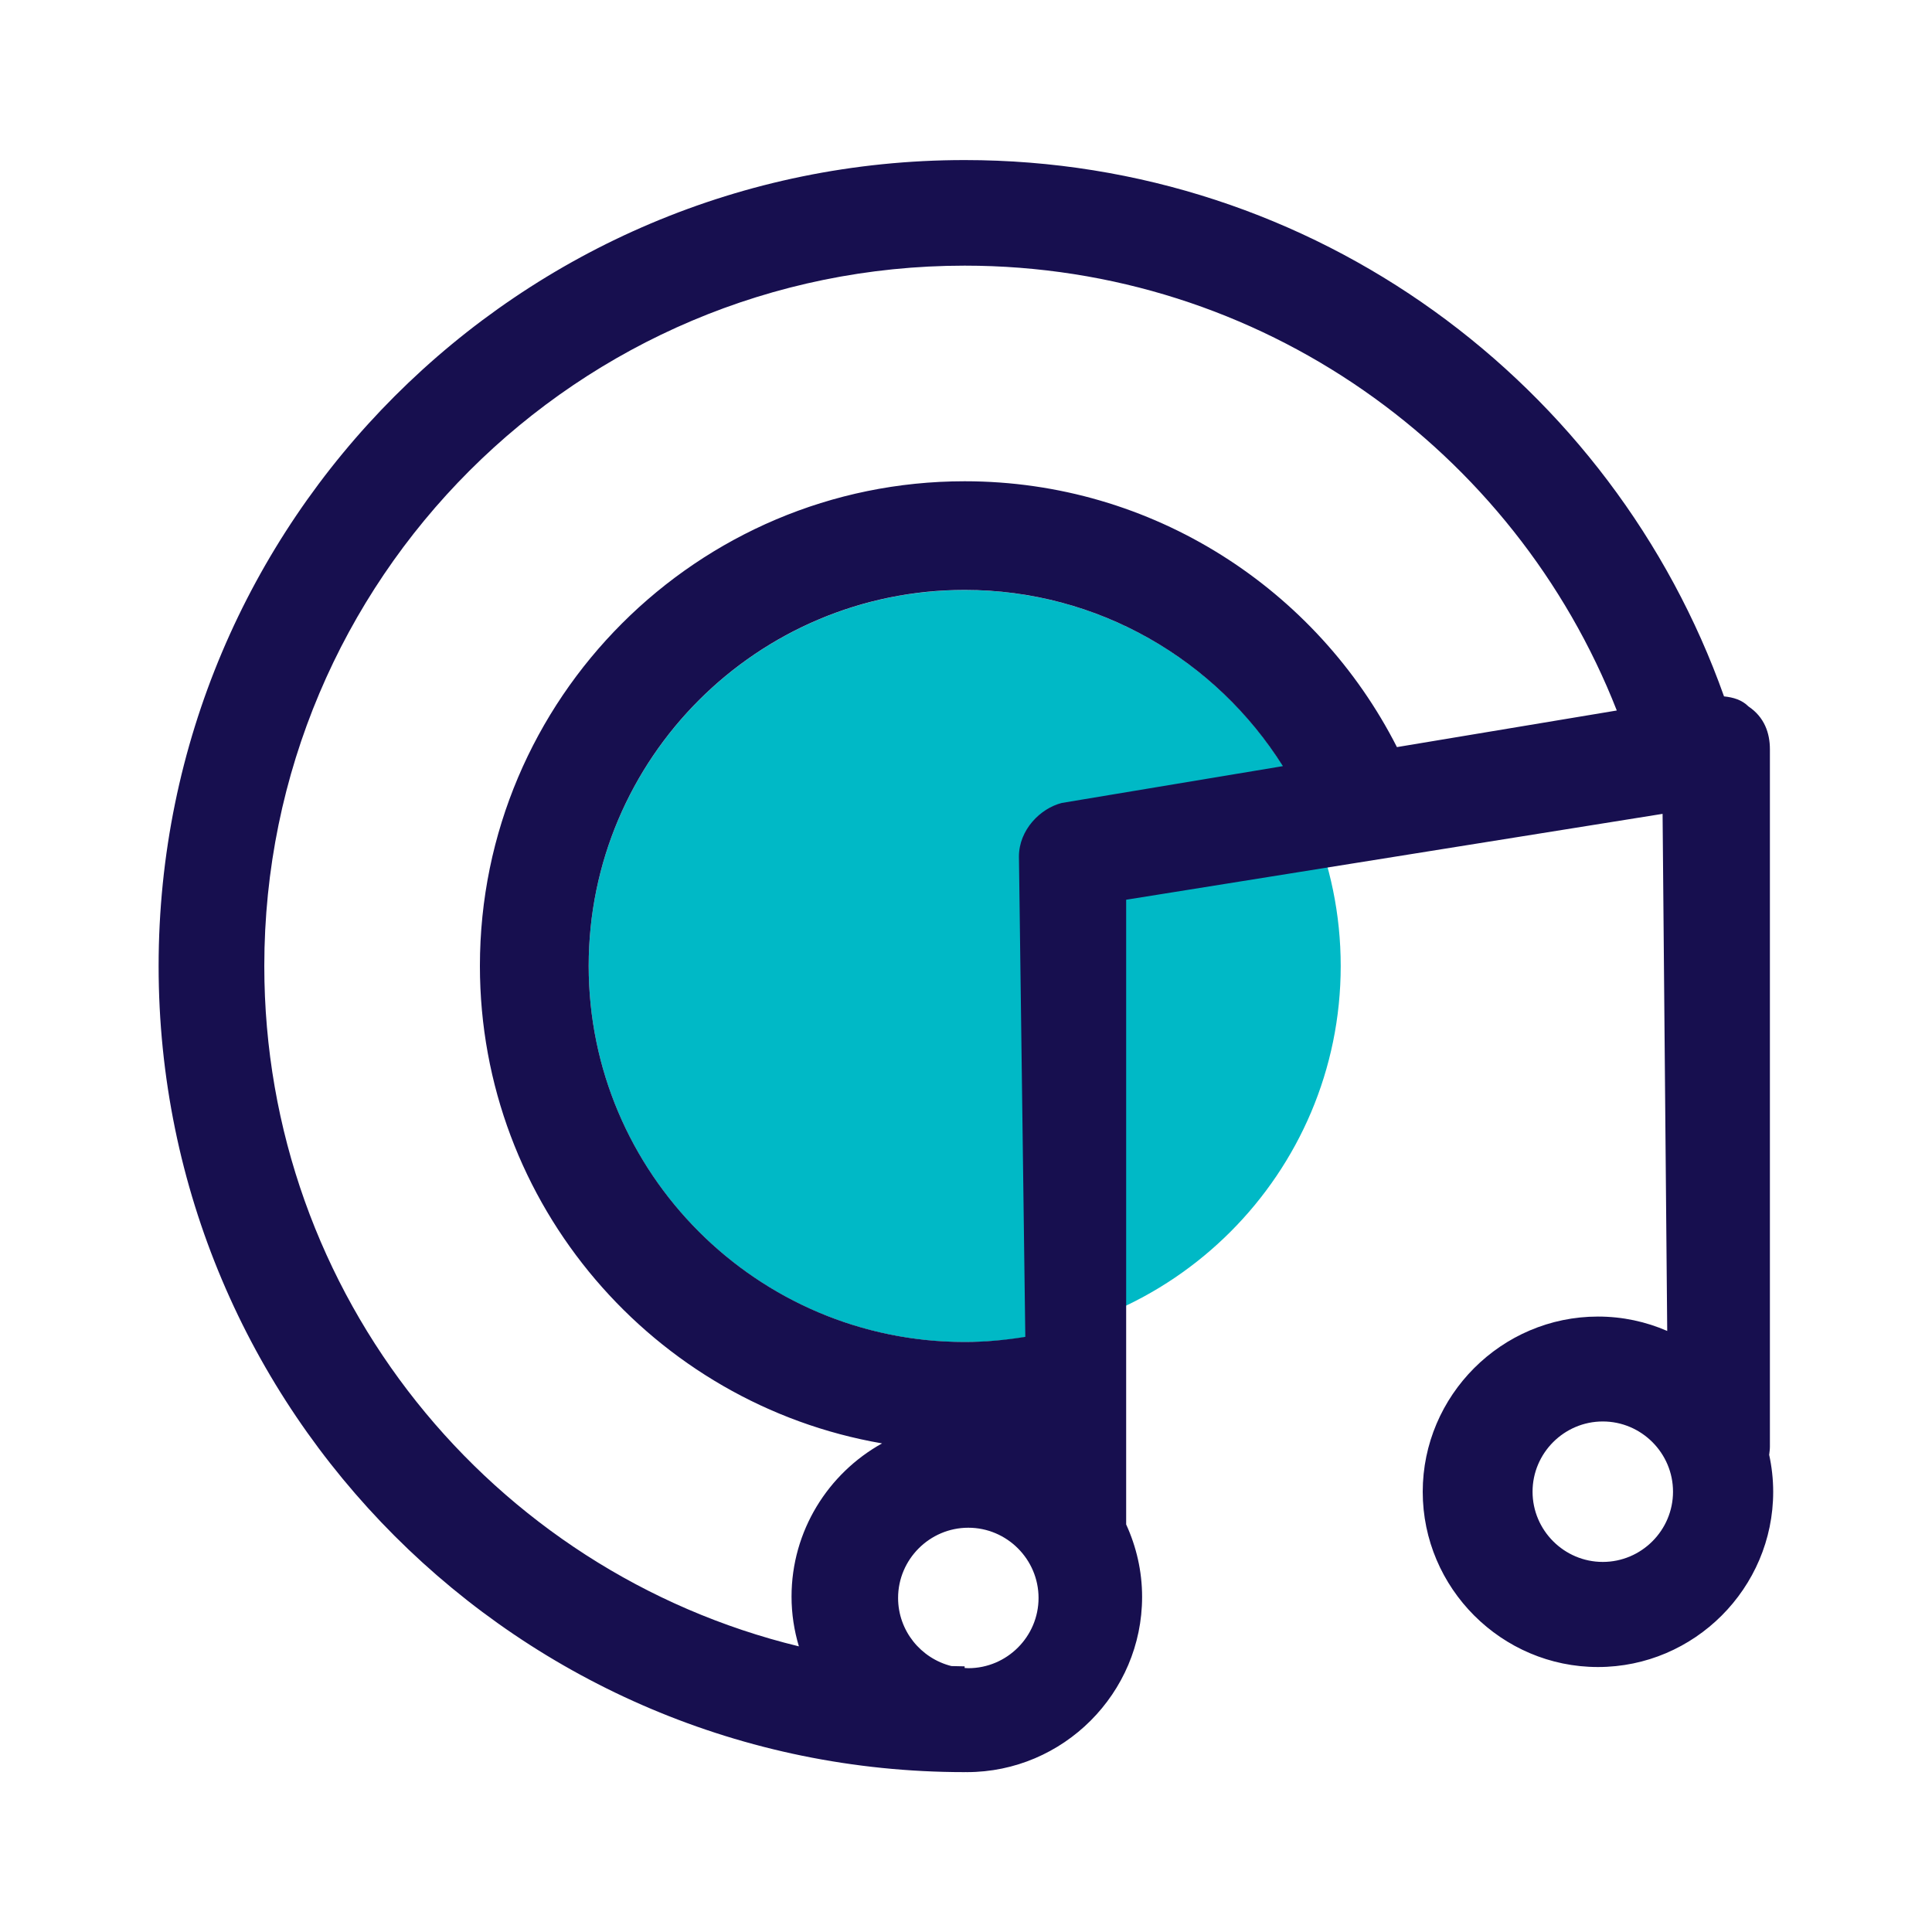 <?xml version="1.0" encoding="UTF-8"?><svg id="Layer_1" xmlns="http://www.w3.org/2000/svg" viewBox="0 0 200 200"><defs><style>.cls-1{fill:#00b9c6;}.cls-2{fill:#170f4f;}</style></defs><path class="cls-1" d="M138.79,100c0,21.46-17.46,38.93-38.92,38.93s-38.93-17.46-38.93-38.93,17.46-38.92,38.93-38.92,38.92,17.46,38.92,38.92Z"/><path class="cls-2" d="M183.15,150.56c.03-.26.07-.52.07-.8v-72.19c0-1.67-.56-3.33-2.22-4.44-.68-.68-1.56-.94-2.53-1.04-11.49-32.35-42.33-55.52-78.61-55.52-46.08,0-83.44,37.36-83.44,83.44s37.36,83.44,83.44,83.44h0c.08-.01.15,0,.23,0,9.98,0,18.14-8.17,18.14-18.14,0-2.67-.6-5.21-1.65-7.5v-64.67l55.53-8.89.48,53.53c-2.2-.96-4.62-1.49-7.17-1.49-9.98,0-18.14,8.17-18.14,18.14s8.16,18.14,18.14,18.14,18.14-8.17,18.14-18.14c0-1.32-.15-2.61-.42-3.85ZM27.36,100c0-40.04,32.46-72.5,72.5-72.5,30.7,0,56.94,19.09,67.51,46.05l-22.76,3.79c-8.29-16.31-25.23-27.52-44.75-27.52-27.67,0-50.18,22.51-50.18,50.17,0,24.75,18.02,45.36,41.63,49.43-5.58,3.1-9.37,9.06-9.37,15.86,0,1.79.27,3.51.76,5.15-31.76-7.71-55.34-36.31-55.34-70.44ZM100.24,172.69c-.13,0-.25-.01-.38-.02v-.17c-.46,0-.91-.03-1.37-.03-3.16-.79-5.52-3.65-5.52-7.05,0-4,3.27-7.27,7.27-7.27s7.27,3.27,7.27,7.27-3.27,7.27-7.27,7.27ZM109.92,83.12c-2.22.56-4.44,2.78-4.44,5.55l.66,49.72c-2.04.33-4.14.53-6.27.53-21.46,0-38.93-17.46-38.93-38.93s17.46-38.92,38.93-38.92c13.86,0,26.04,7.29,32.93,18.24l-22.88,3.81ZM165.92,161.69c-4,0-7.27-3.27-7.27-7.27s3.27-7.27,7.27-7.27,7.27,3.27,7.27,7.27-3.27,7.27-7.27,7.27Z"/></svg>